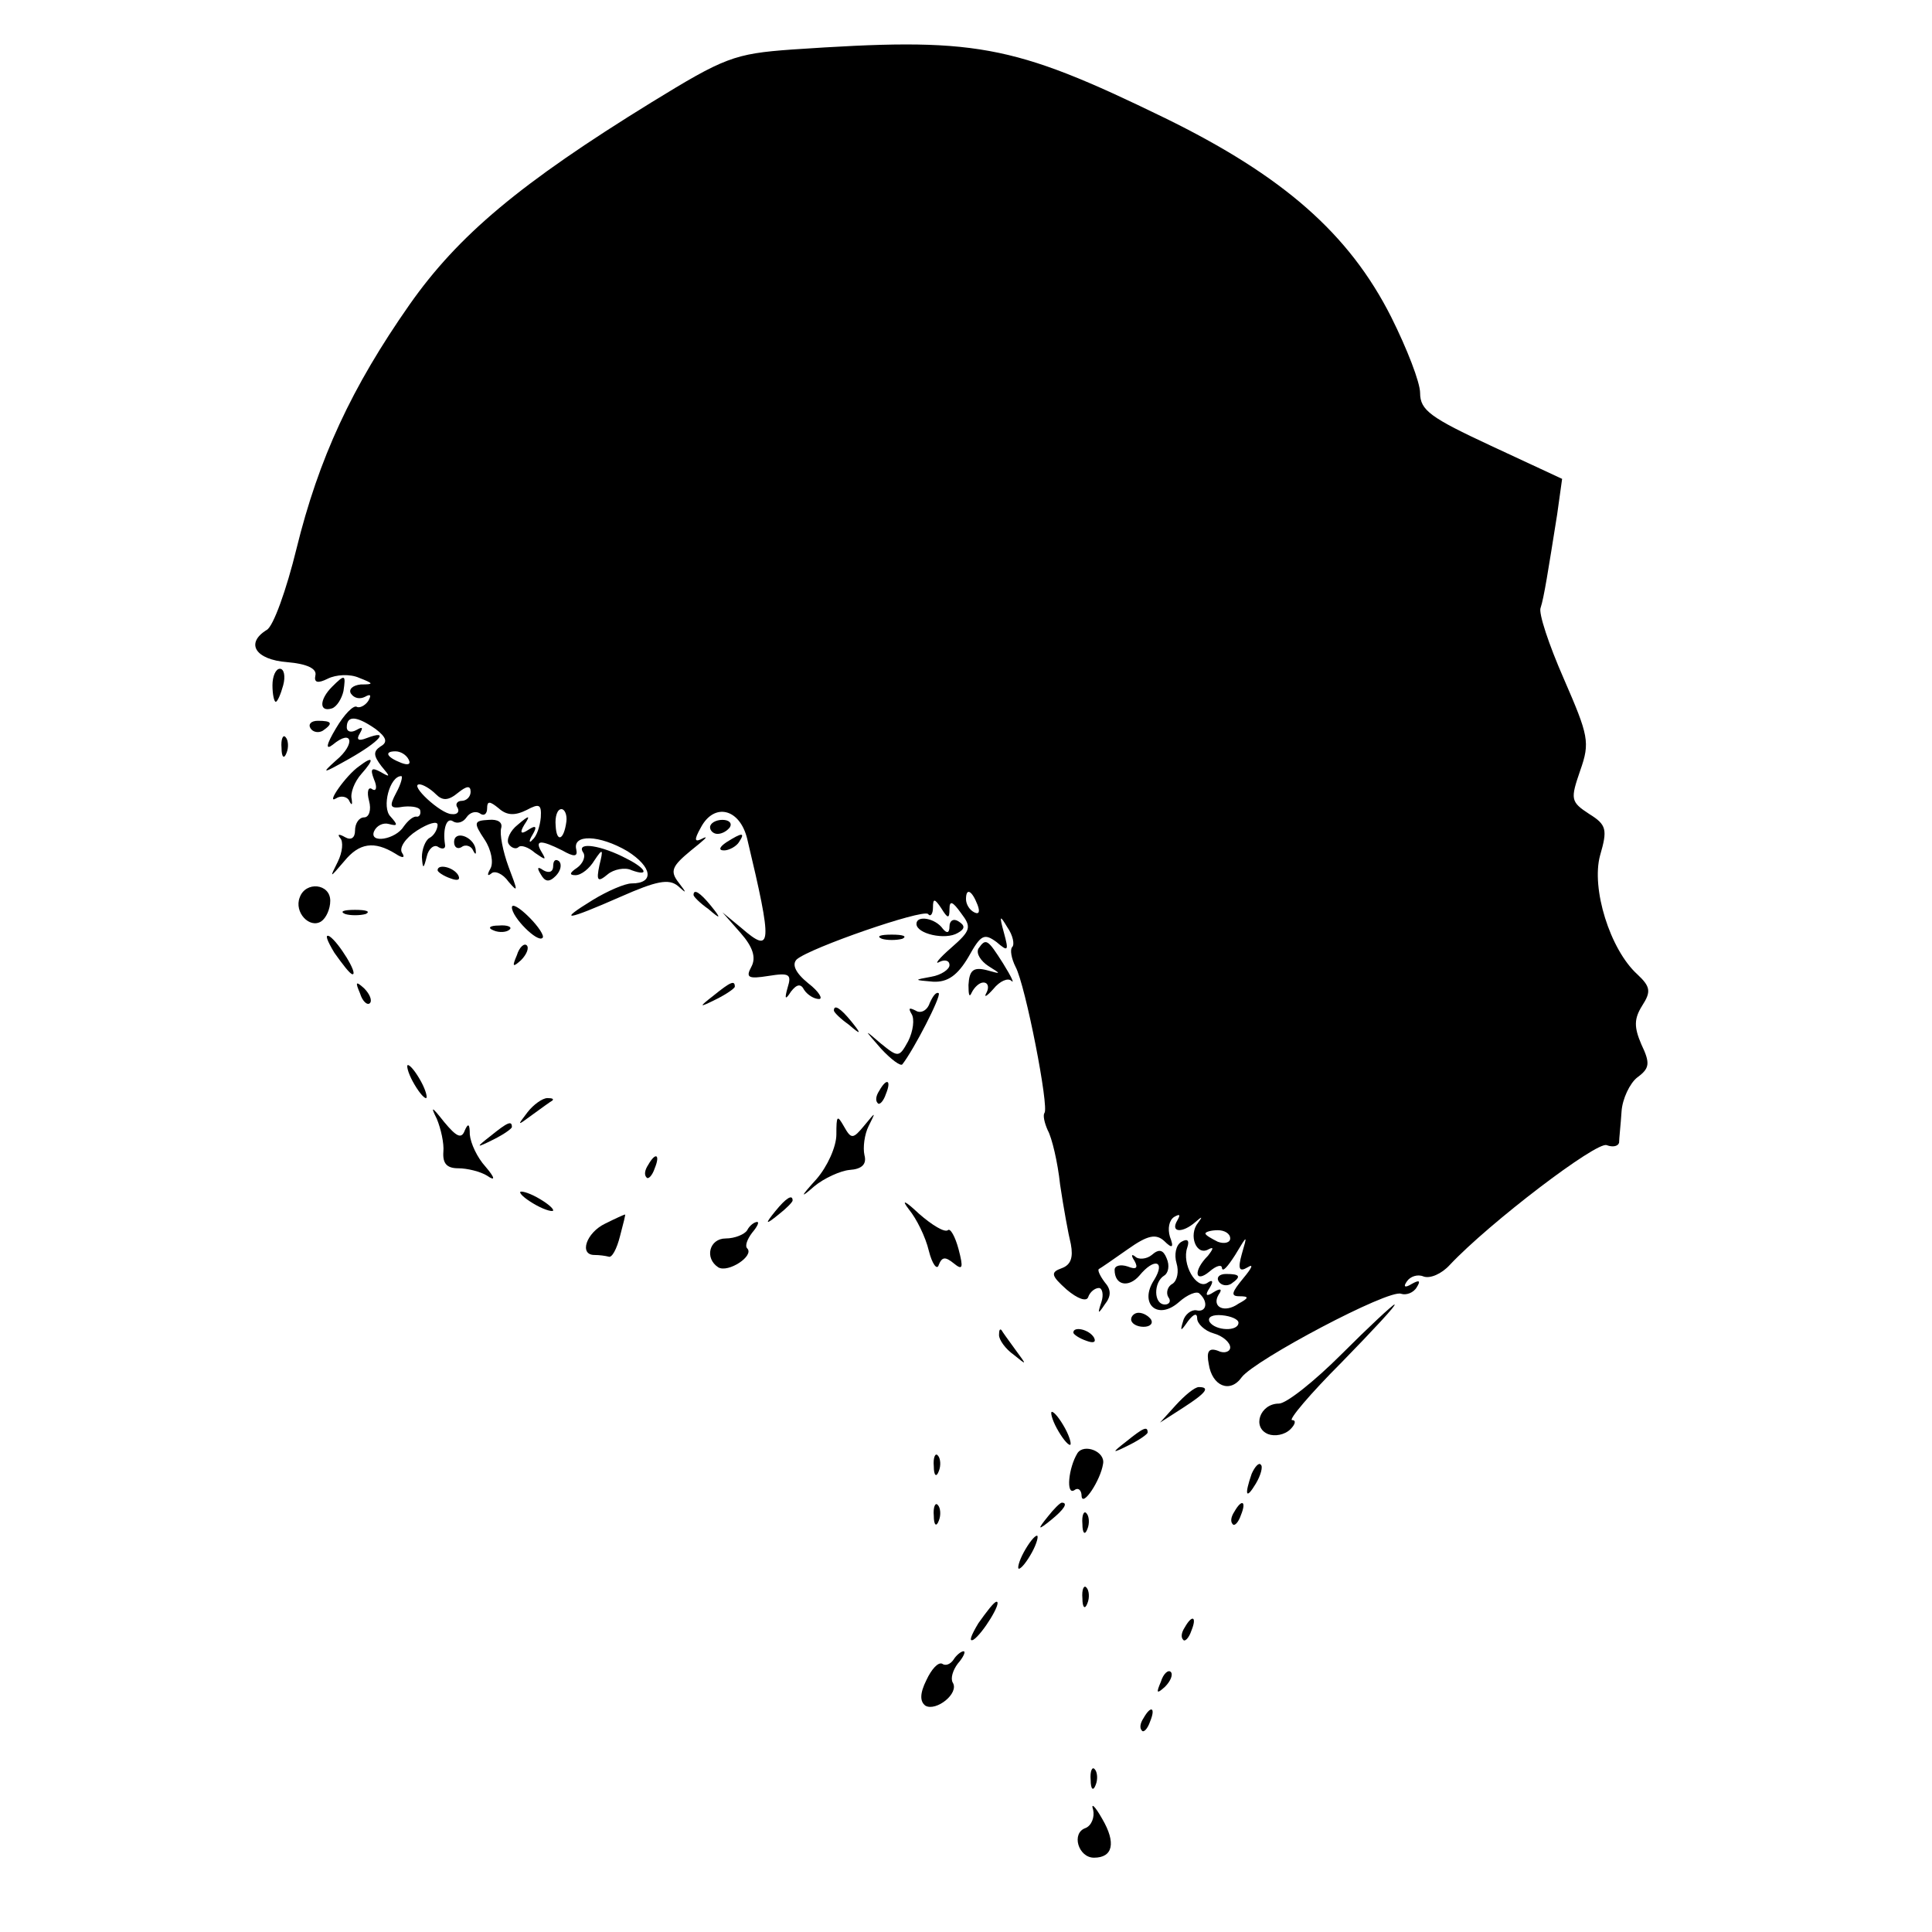 <?xml version="1.0" standalone="no"?>
<!DOCTYPE svg PUBLIC "-//W3C//DTD SVG 20010904//EN"
 "http://www.w3.org/TR/2001/REC-SVG-20010904/DTD/svg10.dtd">
<svg version="1.0" xmlns="http://www.w3.org/2000/svg"
 width="234pt" height="234pt" viewBox="0 0 234 234"
 preserveAspectRatio="xMidYMid meet">
<g transform="translate(0,234) scale(0.1,-0.1)"
fill="#000000" stroke="none">
<path d="M959 2280 c-70 -5 -82 -10 -170 -64 -159 -98 -234 -161 -293 -245
-70 -100 -110 -186 -137 -296 -12 -49 -28 -94 -36 -98 -26 -16 -14 -36 25 -39
24 -2 36 -8 34 -16 -2 -9 3 -10 15 -4 10 5 27 6 38 1 18 -7 18 -8 2 -8 -10 -1
-15 -6 -12 -11 4 -6 11 -7 17 -4 7 4 8 2 4 -5 -4 -6 -11 -9 -14 -7 -4 2 -15
-9 -25 -26 -12 -20 -13 -27 -4 -20 24 20 28 1 4 -19 -19 -17 -16 -16 16 2 37
21 50 36 21 25 -10 -4 -13 -2 -8 6 4 7 3 8 -4 4 -7 -4 -12 -2 -12 3 0 15 12
14 35 -2 13 -10 15 -16 6 -21 -9 -6 -9 -11 1 -24 11 -13 11 -14 -1 -7 -11 6
-13 4 -8 -9 4 -9 3 -15 -2 -12 -5 4 -7 -3 -4 -14 3 -11 0 -20 -6 -20 -6 0 -11
-7 -11 -16 0 -9 -5 -12 -12 -8 -7 4 -10 4 -6 -1 4 -4 3 -17 -3 -29 -10 -20
-10 -20 8 1 18 22 36 25 62 9 9 -6 12 -5 8 1 -4 6 4 18 18 27 14 9 25 12 25 7
0 -5 -4 -13 -10 -16 -5 -3 -9 -14 -9 -23 1 -15 2 -15 6 1 2 9 9 15 14 11 5 -3
9 -2 8 3 -3 19 2 34 10 28 5 -3 12 -1 16 5 4 6 11 8 16 5 5 -4 9 -1 9 6 0 9 3
9 14 0 10 -9 20 -9 34 -2 15 8 18 7 17 -9 -1 -11 -5 -23 -10 -27 -4 -5 -5 -2
0 6 6 10 4 12 -5 6 -9 -6 -11 -4 -5 6 8 12 6 12 -8 0 -9 -7 -14 -18 -11 -23 3
-5 9 -7 12 -4 3 3 12 0 20 -7 13 -9 14 -9 8 1 -9 15 -1 15 25 2 14 -8 19 -8
17 1 -5 19 28 18 62 -2 30 -19 33 -39 5 -39 -8 0 -29 -9 -47 -20 -44 -27 -32
-25 34 4 43 19 58 22 69 13 11 -10 11 -9 1 4 -11 14 -8 20 15 39 15 12 22 18
15 15 -11 -6 -12 -3 -3 13 16 30 47 23 56 -14 31 -130 30 -140 -7 -108 l-23
19 22 -25 c15 -17 19 -30 13 -41 -7 -13 -4 -15 21 -11 25 4 28 2 23 -14 -4
-14 -3 -16 4 -5 7 9 12 10 16 2 4 -6 12 -11 18 -11 5 0 0 9 -13 19 -16 13 -20
23 -14 29 16 14 152 61 159 55 3 -4 6 0 6 8 0 11 2 11 10 -1 8 -13 10 -13 10
-1 0 11 4 9 14 -5 13 -17 12 -21 -12 -42 -15 -13 -21 -21 -14 -17 6 3 12 2 12
-4 0 -5 -10 -12 -22 -14 -22 -4 -21 -4 2 -6 18 -1 30 8 43 30 15 27 19 29 34
18 14 -12 15 -11 9 11 -6 22 -5 22 4 7 7 -10 9 -21 6 -24 -3 -3 -1 -14 4 -24
12 -22 41 -171 35 -177 -2 -3 0 -12 4 -21 5 -9 12 -38 15 -66 4 -27 10 -60 13
-72 3 -16 0 -25 -11 -29 -14 -5 -13 -9 6 -26 13 -11 24 -15 26 -9 2 6 8 11 13
11 4 0 6 -8 3 -17 -5 -15 -4 -15 4 -3 8 10 8 18 0 27 -6 8 -9 15 -7 16 2 1 18
12 35 24 24 17 34 19 44 10 10 -10 12 -8 7 5 -3 10 -1 20 5 24 7 4 8 3 4 -4
-9 -15 6 -16 22 -2 8 7 9 7 3 -1 -12 -15 -2 -41 13 -32 6 3 6 1 -1 -8 -18 -18
-16 -34 2 -19 8 7 15 9 15 4 1 -5 7 2 16 16 15 25 15 25 8 1 -5 -18 -3 -22 7
-16 8 5 5 -1 -5 -13 -14 -17 -16 -22 -5 -22 12 0 12 -2 -1 -9 -17 -12 -33 -4
-24 11 5 7 2 8 -6 3 -9 -6 -11 -4 -5 5 5 8 4 11 -3 6 -13 -8 -31 23 -24 43 3
9 0 11 -7 7 -7 -4 -9 -16 -6 -26 3 -10 1 -21 -5 -25 -6 -3 -8 -11 -5 -16 4 -5
1 -9 -4 -9 -14 0 -14 27 -1 35 5 3 7 12 3 21 -4 10 -9 12 -18 4 -6 -5 -16 -6
-20 -2 -5 4 -5 1 -1 -5 5 -9 2 -11 -8 -7 -9 3 -16 1 -16 -4 0 -19 17 -22 30
-7 18 22 32 18 18 -5 -19 -29 4 -50 30 -27 10 9 22 14 25 10 11 -10 8 -23 -4
-20 -6 1 -14 -5 -16 -13 -4 -13 -3 -13 6 0 7 9 11 10 11 3 0 -6 9 -15 20 -18
11 -3 20 -11 20 -17 0 -5 -7 -8 -15 -4 -11 4 -14 -1 -11 -16 4 -27 26 -36 40
-16 16 21 178 107 193 101 6 -2 15 1 19 8 5 8 3 9 -6 4 -8 -5 -11 -4 -6 3 4 6
13 9 20 6 8 -3 22 3 32 14 48 51 178 150 190 145 8 -3 14 -1 15 3 0 5 2 22 3
38 1 15 10 34 19 41 15 11 16 17 5 40 -9 21 -9 31 1 47 11 17 10 23 -6 38 -33
30 -56 104 -45 144 9 31 8 37 -13 50 -23 15 -23 18 -11 53 12 34 10 42 -20
111 -18 41 -31 80 -28 86 4 12 9 44 20 113 l6 43 -86 40 c-73 34 -86 43 -86
64 0 13 -16 54 -35 92 -51 101 -131 171 -274 241 -187 91 -230 98 -452 83z
m-464 -860 c3 -6 -1 -7 -9 -4 -18 7 -21 14 -7 14 6 0 13 -4 16 -10z m-15 -40
c-9 -17 -8 -20 9 -17 11 1 20 -1 20 -5 1 -5 -2 -8 -5 -7 -4 0 -10 -5 -15 -12
-10 -16 -42 -21 -36 -6 3 7 11 11 18 9 11 -3 11 -1 2 9 -11 11 -1 49 13 49 2
0 0 -9 -6 -20z m48 -2 c8 -8 15 -8 27 2 10 8 15 9 15 1 0 -6 -5 -11 -11 -11
-5 0 -8 -4 -5 -8 3 -5 0 -9 -7 -8 -13 0 -52 36 -39 36 4 0 13 -5 20 -12z m158
-33 c-3 -23 -12 -26 -13 -5 -1 11 2 20 7 20 4 0 7 -7 6 -15z m498 -101 c3 -8
2 -12 -4 -9 -6 3 -10 10 -10 16 0 14 7 11 14 -7z m306 -404 c0 -5 -7 -7 -15
-4 -8 4 -15 8 -15 10 0 2 7 4 15 4 8 0 15 -4 15 -10z m10 -102 c0 -11 -28 -10
-35 1 -3 6 4 9 15 8 11 -1 20 -5 20 -9z"/>
<path d="M330 1510 c0 -11 2 -20 4 -20 2 0 6 9 9 20 3 11 1 20 -4 20 -5 0 -9
-9 -9 -20z"/>
<path d="M402 1508 c-15 -15 -16 -31 0 -26 6 2 12 12 14 21 3 20 2 21 -14 5z"/>
<path d="M376 1458 c3 -5 10 -6 15 -3 13 9 11 12 -6 12 -8 0 -12 -4 -9 -9z"/>
<path d="M341 1434 c0 -11 3 -14 6 -6 3 7 2 16 -1 19 -3 4 -6 -2 -5 -13z"/>
<path d="M435 1412 c-16 -11 -41 -47 -28 -39 6 4 14 2 16 -3 3 -6 4 -5 3 2 -2
7 3 21 12 31 16 18 14 22 -3 9z"/>
<path d="M587 1323 c8 -12 11 -28 7 -35 -4 -7 -4 -10 1 -6 4 4 14 0 21 -10 12
-14 11 -11 0 18 -7 19 -11 40 -9 47 2 7 -4 11 -15 10 -18 -1 -19 -3 -5 -24z"/>
<path d="M860 1338 c0 -4 4 -8 9 -8 6 0 12 4 15 8 3 5 -1 9 -9 9 -8 0 -15 -4
-15 -9z"/>
<path d="M550 1320 c0 -6 4 -9 9 -6 5 4 12 1 14 -4 3 -6 4 -5 3 2 -3 15 -26
23 -26 8z"/>
<path d="M880 1320 c-9 -6 -10 -10 -3 -10 6 0 15 5 18 10 8 12 4 12 -15 0z"/>
<path d="M706 1308 c4 -5 0 -14 -7 -19 -9 -6 -10 -9 -2 -9 7 0 17 8 23 18 10
15 11 14 6 -6 -4 -19 -2 -21 10 -11 7 6 21 9 29 5 22 -8 18 2 -6 14 -30 16
-61 21 -53 8z"/>
<path d="M670 1291 c0 -7 -5 -9 -12 -5 -7 5 -8 3 -3 -5 5 -9 10 -10 18 -2 6 6
8 14 4 18 -4 3 -7 1 -7 -6z"/>
<path d="M530 1286 c0 -2 7 -7 16 -10 8 -3 12 -2 9 4 -6 10 -25 14 -25 6z"/>
<path d="M363 1253 c-7 -18 12 -38 26 -29 6 4 11 15 11 25 0 21 -30 24 -37 4z"/>
<path d="M840 1256 c0 -2 8 -10 18 -17 15 -13 16 -12 3 4 -13 16 -21 21 -21
13z"/>
<path d="M620 1241 c0 -12 31 -43 37 -37 3 2 -5 14 -16 25 -12 12 -21 17 -21
12z"/>
<path d="M418 1233 c6 -2 18 -2 25 0 6 3 1 5 -13 5 -14 0 -19 -2 -12 -5z"/>
<path d="M1110 1221 c0 -12 35 -20 50 -11 9 5 9 9 1 14 -6 4 -11 1 -11 -6 0
-8 -3 -9 -8 -3 -9 13 -32 17 -32 6z"/>
<path d="M598 1213 c7 -3 16 -2 19 1 4 3 -2 6 -13 5 -11 0 -14 -3 -6 -6z"/>
<path d="M405 1186 c10 -14 19 -26 22 -26 7 0 -17 39 -28 46 -6 3 -3 -5 6 -20z"/>
<path d="M1068 1203 c6 -2 18 -2 25 0 6 3 1 5 -13 5 -14 0 -19 -2 -12 -5z"/>
<path d="M626 1183 c-6 -14 -5 -15 5 -6 7 7 10 15 7 18 -3 3 -9 -2 -12 -12z"/>
<path d="M1185 1191 c-3 -6 3 -15 12 -21 16 -10 16 -10 -2 -5 -16 4 -21 0 -22
-18 0 -12 1 -16 4 -9 3 6 9 12 14 12 6 0 7 -6 4 -12 -4 -7 0 -5 8 4 8 10 18
14 22 10 4 -4 0 5 -10 21 -19 30 -21 31 -30 18z"/>
<path d="M436 1137 c3 -10 9 -15 12 -12 3 3 0 11 -7 18 -10 9 -11 8 -5 -6z"/>
<path d="M864 1134 c-18 -14 -18 -15 4 -4 12 6 22 13 22 15 0 8 -5 6 -26 -11z"/>
<path d="M1126 1125 c-3 -9 -11 -13 -17 -9 -8 4 -9 3 -5 -4 4 -6 2 -21 -4 -33
-11 -20 -12 -20 -33 -3 -21 18 -21 18 0 -6 12 -13 24 -22 26 -19 14 18 47 82
44 86 -3 2 -7 -3 -11 -12z"/>
<path d="M1010 1116 c0 -2 8 -10 18 -17 15 -13 16 -12 3 4 -13 16 -21 21 -21
13z"/>
<path d="M500 1030 c6 -11 13 -20 16 -20 2 0 0 9 -6 20 -6 11 -13 20 -16 20
-2 0 0 -9 6 -20z"/>
<path d="M1065 1019 c-4 -6 -5 -12 -2 -15 2 -3 7 2 10 11 7 17 1 20 -8 4z"/>
<path d="M639 993 c-13 -17 -13 -17 6 -3 11 8 22 16 24 17 2 2 0 3 -6 3 -6 0
-17 -8 -24 -17z"/>
<path d="M529 985 c5 -12 9 -30 8 -40 -1 -14 4 -20 18 -20 11 0 27 -4 35 -9
10 -7 10 -3 -2 11 -10 11 -18 28 -19 39 0 13 -2 14 -6 5 -4 -11 -10 -8 -25 10
-15 19 -17 20 -9 4z"/>
<path d="M1013 966 c0 -15 -11 -39 -24 -54 -20 -22 -20 -24 -3 -9 12 10 32 19
43 20 15 1 21 7 18 18 -2 9 0 25 5 35 9 18 9 18 -5 1 -14 -17 -16 -17 -25 -1
-8 14 -9 13 -9 -10z"/>
<path d="M594 964 c-18 -14 -18 -15 4 -4 12 6 22 13 22 15 0 8 -5 6 -26 -11z"/>
<path d="M785 929 c-4 -6 -5 -12 -2 -15 2 -3 7 2 10 11 7 17 1 20 -8 4z"/>
<path d="M630 896 c0 -3 9 -10 20 -16 11 -6 20 -8 20 -6 0 3 -9 10 -20 16 -11
6 -20 8 -20 6z"/>
<path d="M939 873 c-13 -16 -12 -17 4 -4 9 7 17 15 17 17 0 8 -8 3 -21 -13z"/>
<path d="M1101 875 c9 -11 20 -33 24 -50 4 -16 10 -24 12 -17 4 10 8 10 18 2
11 -9 12 -6 6 17 -4 15 -10 26 -13 23 -4 -3 -19 6 -35 20 -17 16 -22 18 -12 5z"/>
<path d="M733 858 c-23 -11 -32 -38 -13 -38 6 0 13 -1 17 -2 4 -2 10 9 14 25
4 15 7 27 6 26 -1 0 -12 -5 -24 -11z"/>
<path d="M905 850 c-3 -5 -15 -10 -26 -10 -20 0 -26 -24 -9 -35 12 -7 44 14
35 23 -3 3 0 11 6 19 6 7 9 13 6 13 -3 0 -9 -4 -12 -10z"/>
<path d="M1476 788 c3 -5 10 -6 15 -3 13 9 11 12 -6 12 -8 0 -12 -4 -9 -9z"/>
<path d="M1625 700 c-33 -33 -67 -60 -76 -60 -23 0 -33 -29 -13 -37 8 -3 20
-1 27 6 6 6 7 11 2 11 -5 0 22 32 60 70 38 39 67 70 64 70 -2 0 -31 -27 -64
-60z"/>
<path d="M1370 742 c0 -5 7 -9 15 -9 8 0 12 4 9 9 -3 4 -9 8 -15 8 -5 0 -9 -4
-9 -8z"/>
<path d="M1210 723 c0 -6 8 -17 18 -24 16 -13 16 -13 2 6 -8 11 -16 22 -17 24
-2 2 -3 0 -3 -6z"/>
<path d="M1300 726 c0 -2 7 -7 16 -10 8 -3 12 -2 9 4 -6 10 -25 14 -25 6z"/>
<path d="M1424 638 l-19 -21 28 18 c28 18 33 25 19 25 -5 0 -17 -10 -28 -22z"/>
<path d="M1280 610 c6 -11 13 -20 16 -20 2 0 0 9 -6 20 -6 11 -13 20 -16 20
-2 0 0 -9 6 -20z"/>
<path d="M1364 594 c-18 -14 -18 -15 4 -4 12 6 22 13 22 15 0 8 -5 6 -26 -11z"/>
<path d="M1305 580 c-11 -18 -14 -51 -4 -45 5 4 9 0 9 -7 1 -14 23 19 26 39 3
15 -23 25 -31 13z"/>
<path d="M1131 564 c0 -11 3 -14 6 -6 3 7 2 16 -1 19 -3 4 -6 -2 -5 -13z"/>
<path d="M1516 555 c-9 -26 -7 -32 5 -12 6 10 9 21 6 23 -2 3 -7 -2 -11 -11z"/>
<path d="M1131 504 c0 -11 3 -14 6 -6 3 7 2 16 -1 19 -3 4 -6 -2 -5 -13z"/>
<path d="M1269 503 c-13 -16 -12 -17 4 -4 16 13 21 21 13 21 -2 0 -10 -8 -17
-17z"/>
<path d="M1495 509 c-4 -6 -5 -12 -2 -15 2 -3 7 2 10 11 7 17 1 20 -8 4z"/>
<path d="M1311 494 c0 -11 3 -14 6 -6 3 7 2 16 -1 19 -3 4 -6 -2 -5 -13z"/>
<path d="M1240 460 c-6 -11 -8 -20 -6 -20 3 0 10 9 16 20 6 11 8 20 6 20 -3 0
-10 -9 -16 -20z"/>
<path d="M1311 404 c0 -11 3 -14 6 -6 3 7 2 16 -1 19 -3 4 -6 -2 -5 -13z"/>
<path d="M1185 374 c-9 -15 -12 -23 -6 -20 11 7 35 46 28 46 -3 0 -12 -12 -22
-26z"/>
<path d="M1435 369 c-4 -6 -5 -12 -2 -15 2 -3 7 2 10 11 7 17 1 20 -8 4z"/>
<path d="M1155 330 c-4 -6 -10 -8 -14 -5 -5 2 -13 -7 -19 -20 -8 -16 -8 -26
-1 -31 13 -7 41 15 33 28 -3 5 0 15 6 23 7 8 10 15 7 15 -3 0 -9 -5 -12 -10z"/>
<path d="M1406 303 c-6 -14 -5 -15 5 -6 7 7 10 15 7 18 -3 3 -9 -2 -12 -12z"/>
<path d="M1385 259 c-4 -6 -5 -12 -2 -15 2 -3 7 2 10 11 7 17 1 20 -8 4z"/>
<path d="M1321 184 c0 -11 3 -14 6 -6 3 7 2 16 -1 19 -3 4 -6 -2 -5 -13z"/>
<path d="M1324 148 c2 -9 -2 -19 -9 -22 -18 -6 -9 -36 10 -36 23 0 27 18 10
47 -9 16 -14 20 -11 11z"/>
</g>
</svg>

